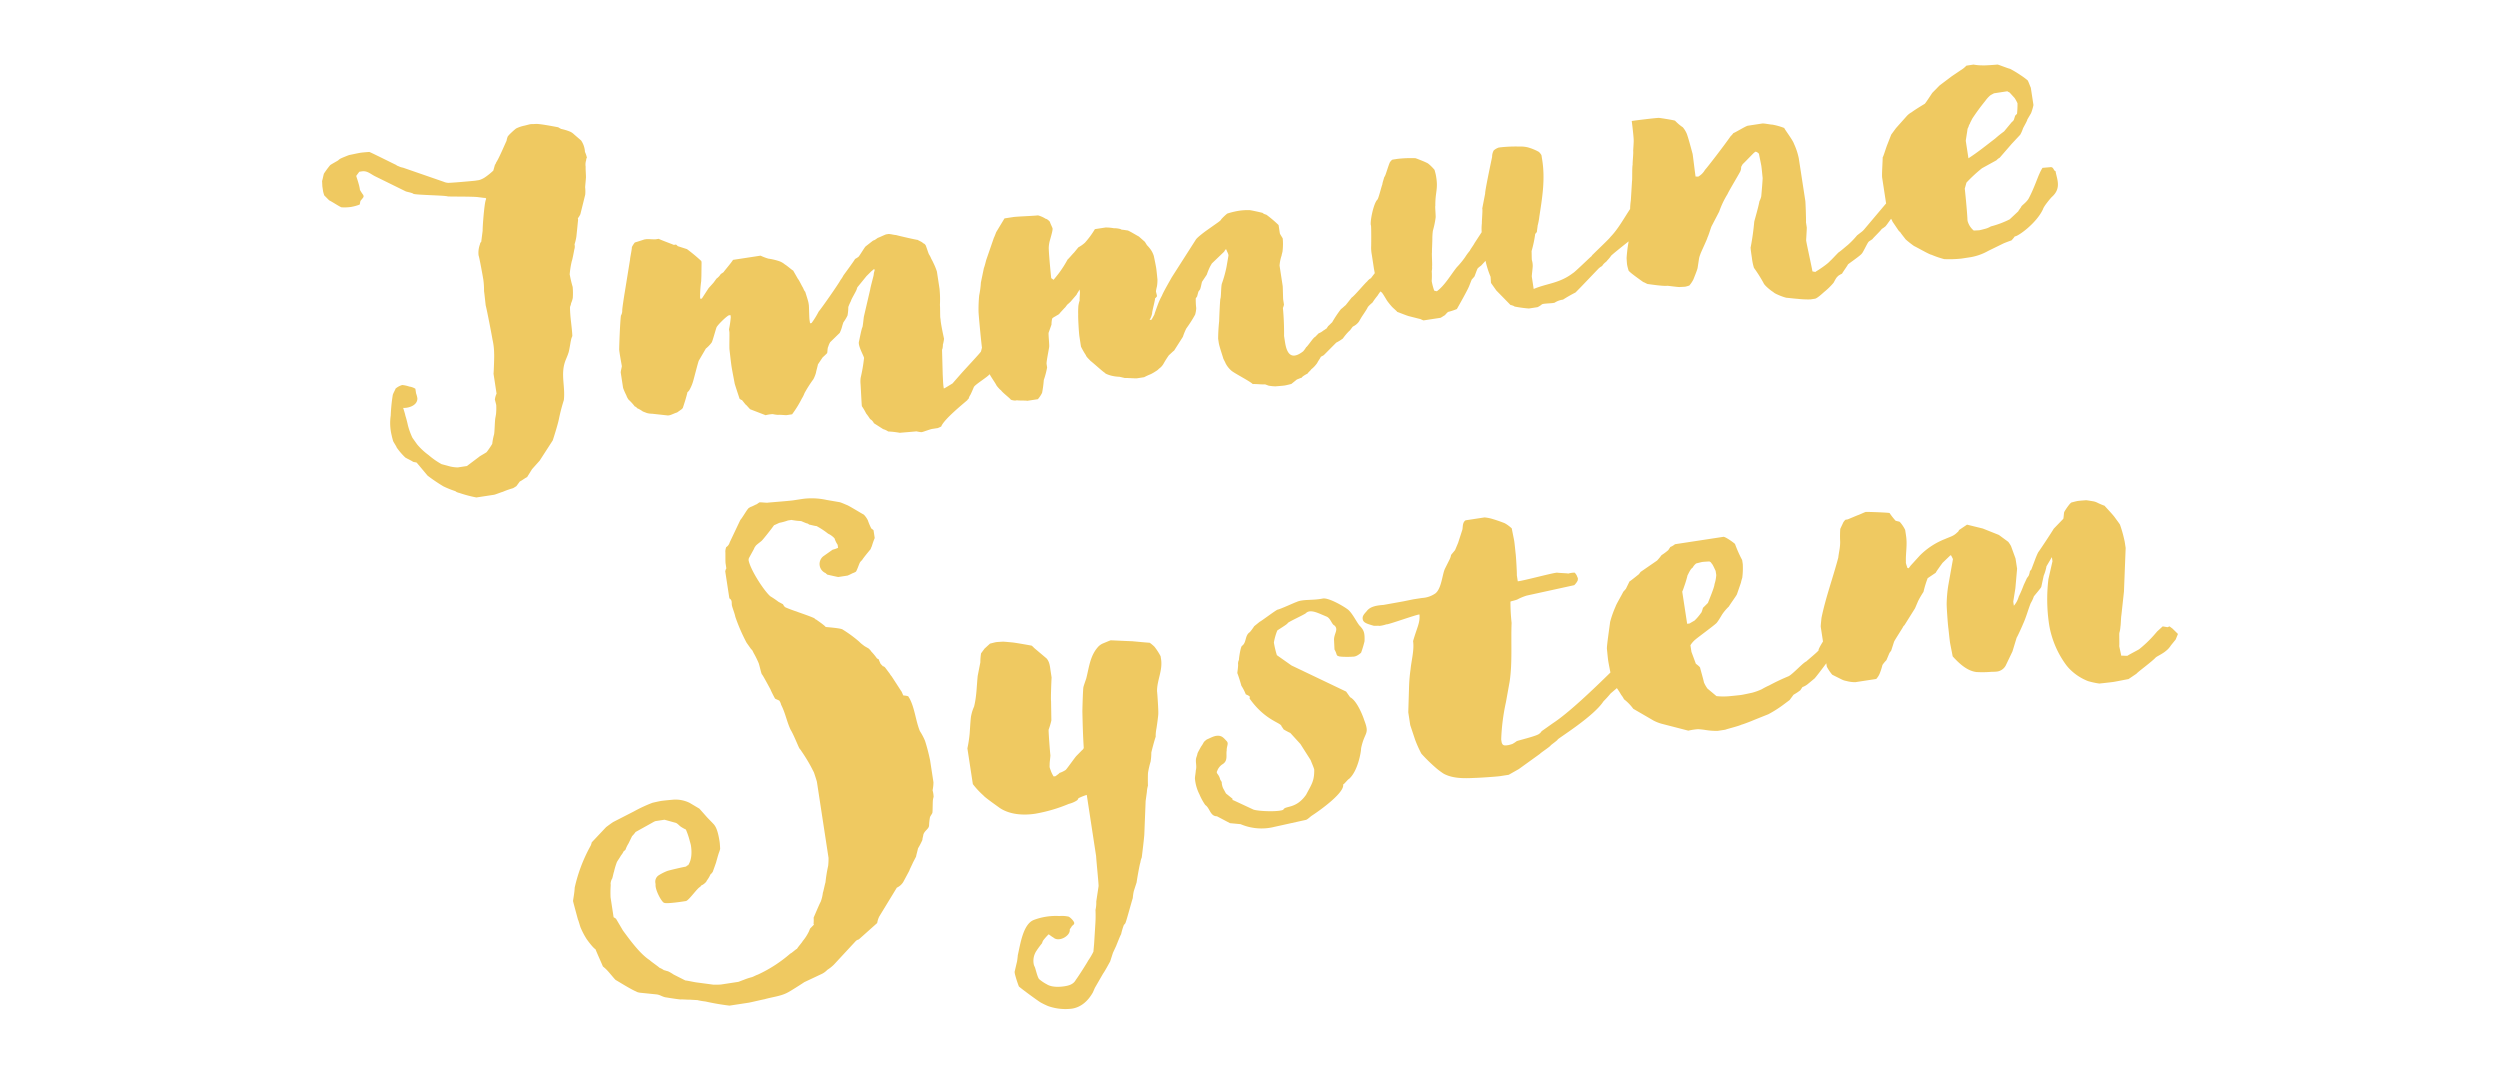 <?xml version="1.0" encoding="UTF-8"?> <svg xmlns="http://www.w3.org/2000/svg" xmlns:xlink="http://www.w3.org/1999/xlink" width="960" height="412.308" viewBox="0 0 960 412.308"><defs><clipPath id="a"><rect width="960" height="412.308" fill="none"></rect></clipPath></defs><g transform="translate(-462 1220.984)"><g transform="translate(462 -1220.984)" clip-path="url(#a)"><g transform="translate(123.665 24.802)"><path d="M597.293-1147.764a33.046,33.046,0,0,1,.818-5.136c.169-.225.834-3.735.938-4.36a3.571,3.571,0,0,0,.1-2.016,18.805,18.805,0,0,0,.726-3.117l.64-6.314-.089-.588a7.643,7.643,0,0,0,.963-1.554l1.861-7.5a13.284,13.284,0,0,0-.025-2.8c-.031-.2.3-3.255.274-3.452.138-.421-.175-3.781-.071-4.406a5.467,5.467,0,0,1,.2-2.631c-.034-.2.083-.815.277-.843a10.023,10.023,0,0,0-.754-2.3,8.544,8.544,0,0,0-1.474-4.385l-2.769-2.388a4.946,4.946,0,0,0-1.779-1.129,19.834,19.834,0,0,0-3.148-.923s-.874-.47-1.1-.634c-1.237-.212-7.44-1.468-8.815-1.259-.194.031-1.4.012-1.794.071-.585.089-2.123.529-2.32.557a12.954,12.954,0,0,0-3.24,1.1c-.363.252-3.2,2.692-3.308,3.314a9.13,9.13,0,0,0-.375,1.461c-.468.874-2.963,6.865-3.954,8.225,0,0-.277.843-.474.871l-.646,2.3a25.8,25.8,0,0,1-3.034,2.468,8.036,8.036,0,0,1-2.428,1.175l-1.569.24c-.391.059-10.28.963-10.5.8a4.659,4.659,0,0,1-1.461-.375l-15.671-5.428a5.971,5.971,0,0,1-1.689-.548s-.84-.271-.868-.465c-1.3-.6-10.2-5.062-10.4-5.031,0,0-2.379.16-3.36.311s-3.886.8-4.28.858c-.194.028-2.655,1.009-3.209,1.292a3.412,3.412,0,0,0-1.089.766c-.36.256-2.948,1.655-3.117,1.883a36.3,36.3,0,0,0-2.329,3.16c-.16.228-.477,2.083-.754,2.923.062.394.071,1.794.132,2.184l.268,1.763c.062.391.437,1.538.437,1.538l1.9,1.914c1.292.609,4.422,2.736,4.818,2.674a18.008,18.008,0,0,0,3.585-.147,17.536,17.536,0,0,0,3.274-.9c.166-.228.209-1.237.378-1.465s1.191-1.382,1.157-1.576l-.086-.594a18.372,18.372,0,0,1-1.308-2,16.047,16.047,0,0,0-.618-2.714c-.058-.394-.748-2.289-.809-2.683l1.163-1.578.979-.151c2.157-.33,3.375,1.086,5.317,2l11.5,5.661c.228.167,2.7.588,2.951.954.874.468,11.92.582,13.184.991.422.138,10.625-.022,12.089.357.194-.031,2.046.3,2.44.234a.7.7,0,0,1,.252.36l-.135.422c-.572,1.492-1.243,10.216-1.2,11.816l-.551,4.3c-.194.028-.5.674-.468.874a9.306,9.306,0,0,0-.548,4.292c.317.754,1.714,8.557,1.831,9.345a29.874,29.874,0,0,1,.268,4.372c.209,1.373.581,5.123.643,5.514.4,1.344,2.382,11.667,2.594,13.04a25.178,25.178,0,0,1,.64,5.517c.089.588-.129,7.034-.234,7.656l1.166,7.643a7.334,7.334,0,0,0-.649,2.3s.465,1.736.526,2.126a23.785,23.785,0,0,1-.083,3.421l-.209,1.234c-.274.846-.308,5.865-.578,6.708a23.5,23.5,0,0,0-.668,3.511,33.433,33.433,0,0,1-2.129,3.135c-.166.222-2.757,1.622-2.923,1.849l-4.677,3.517-3.526.538a14.747,14.747,0,0,1-2.868-.36l-3.341-.9a28.889,28.889,0,0,1-4.942-3.453,25.039,25.039,0,0,1-4.44-4.135L536.9-1085a27.318,27.318,0,0,1-1.729-4.754c-.031-.194-.612-2.714-.963-3.662-.123-.785-.871-3.074-.871-3.074,1.434.179,5.517-.643,5.461-3.643a8.975,8.975,0,0,0-.5-1.929l-.268-1.766a5.752,5.752,0,0,0-2.335-.843,11.649,11.649,0,0,0-2.7-.594,6.731,6.731,0,0,0-2.591,1.4c.028.2-.772,1.523-1.043,2.363a64.441,64.441,0,0,0-.794,7.941,19.852,19.852,0,0,0,.391,7.763c.055.391.492,1.932.492,1.932.061.388,1.342,2.2,1.4,2.591a24.86,24.86,0,0,0,3.178,3.723c.028.2,2.394,1.237,3.074,1.742.225.163,1.231.209,1.452.375l4.172,4.979a67.122,67.122,0,0,0,6.04,4.089,35.413,35.413,0,0,0,4.7,1.886c.028.2,1.1.637,1.3.606a47.792,47.792,0,0,0,6.689,1.788l6.855-1.046c.4-.062,2.852-1.04,3.246-1.1a30.909,30.909,0,0,1,3.991-1.412s.92-.542,1.28-.8l1.332-1.806c.391-.062,2.369-1.563,2.757-1.622l1.932-3.1,2.914-3.252,5.025-7.785c.142-.425,1.911-5.907,2.36-8.185a70.652,70.652,0,0,1,1.9-7.3c.591-5.3-1.3-9.828.529-14.924.132-.421,1.175-2.784,1.145-2.978.332-.453.908-4.551,1.046-4.976a6.052,6.052,0,0,1,.541-1.686c-.148-3.585-.908-7.28-.892-11.092-.028-.2.443-1.068.382-1.461a9.246,9.246,0,0,0,.68-2.111,26.4,26.4,0,0,0-.04-4.2A44.439,44.439,0,0,1,597.293-1147.764Z" transform="translate(-502.191 1228.309)" fill="#efc961"></path><path d="M760.873-1119.4a26.717,26.717,0,0,1-.178-3.788l.5-.674.517-1.886.5-.677c.357-.255.754-2.923.92-3.147l1.794-2.683a24.256,24.256,0,0,1,1.314-3.206l.637-1.1,4.72-4.532s.471-.877.665-.9l.228.166c.092.591.855,1.674.748,2.292l-.742,4.323a45.266,45.266,0,0,1-1.812,6.492c-.348,1.658-.234,5.052-.535,5.7-.135.422-.415,6.477-.477,8.693a66.6,66.6,0,0,0-.385,6.68l.237,1.569c.243,1.56,1.655,5.56,1.717,5.954.031.194.855,1.671.883,1.868a9.562,9.562,0,0,0,2.243,2.864c1.16,1.025,7.246,4.108,8.212,5.16.781-.12,3.84.221,4.625.1.2-.031,1.489.569,1.686.538a19.385,19.385,0,0,0,2.443.228c.388-.059,2.576-.188,3.557-.339.585-.086,2.514-.59,2.514-.59l2.144-1.726c.2-.028,1.5-.631,1.9-.692-.058-.394,1.978-1.5,2.172-1.532.135-.421,1.388-1.415,1.357-1.613a11.255,11.255,0,0,0,2.415-2.575c-.028-.194,1.3-2,1.268-2.2.166-.225,1.117-.566,1.28-.8l4.692-4.723a16.339,16.339,0,0,0,2.563-1.594,19.935,19.935,0,0,1,2.554-3c.194-.031,1.16-1.585,1.36-1.615a6.047,6.047,0,0,0,2.3-1.948s.474-.88.637-1.1c.3-.643,2.292-3.357,2.732-4.428a12.255,12.255,0,0,1,1.751-1.671,26.849,26.849,0,0,1,1.991-2.711,15.227,15.227,0,0,1,1.108-1.588c.289.221.7.554.726.7.221.172,1.591,2.563,1.852,2.926a25.238,25.238,0,0,0,1.726,2.145c.259.36,2.092,1.886,2.123,2.083.843.271,3.631,1.449,4.674,1.689l3.96,1c.2-.031,1.3.6,1.5.572l6.462-.987c.2-.028,1.286-.794,1.84-1.083-.031-.194.862-.929,1.028-1.163a25.478,25.478,0,0,0,3.437-1.123c.631-1.1,4.1-7.246,4.68-8.732l1.012-2.566,1.031-1.157c.163-.225.975-2.754,1.311-3.206a11.21,11.21,0,0,1,1.252-.994l1.717-1.868a34.877,34.877,0,0,0,1.938,6.117c.031.2.138,2.191.166,2.388l2.046,2.892,5.461,5.582c.194-.028,1.465.379,1.5.575a48.8,48.8,0,0,0,5.529.76l3.329-.511a7.068,7.068,0,0,0,1.646-1.052c.523-.48,4.76-.326,5.1-.779a7.692,7.692,0,0,1,3.043-1.064,54.277,54.277,0,0,1,4.794-2.741l2.086-2.123,6.742-7.043a5.972,5.972,0,0,1,1.449-1.022c-.028-.2.659-.908.659-.908.169-.225,1.255-.991,1.224-1.187a12.37,12.37,0,0,0,1.523-1.837c.314-.422,5.5-4.566,6.72-5.5a56.4,56.4,0,0,0-.781,6.394s.1,1.988.2,2.575c.12.788.492,1.93.523,2.126.089.591,4.351,3.547,5.708,4.541.194-.031,1.517.773,1.714.742.818.08,5.954.9,7.523.658.812.073,4.289.548,4.683.489.2-.031,1.791-.077,2.188-.138s1.535-.431,1.535-.431a11.2,11.2,0,0,0,1.631-2.459c.135-.421,1.314-3.209,1.554-4.249l.5-3.283a7.127,7.127,0,0,1,.511-1.886c.111-.615,2.858-6.246,2.8-6.64.333-.452,1.391-4.022,1.557-4.252l2.941-5.658a33.685,33.685,0,0,1,3.188-6.7c.437-1.068,4.271-7.471,4.575-8.117a3.765,3.765,0,0,0,.649-2.308s.471-.874.634-1.1c1.058-.963,4.329-4.471,4.523-4.5l.363-.255a.708.708,0,0,1,.425.135c.2-.031.9.658.9.658.12.788.8,3.892.917,4.677.179,1.176.431,4.145.492,4.535s-.369,5.471-.523,7.1a7.107,7.107,0,0,1-.7,1.908c-.428,2.474-1.9,7.311-2,7.926a96.381,96.381,0,0,1-1.338,9.628c-.2.031.283,3.166.434,4.148a21.265,21.265,0,0,0,.794,3.886,54.683,54.683,0,0,1,3.7,5.852c.342.951,3.083,3.139,3.735,3.44.283.56,3.911,2.009,5.145,2.222.2-.031,3.062.335,4.074.381a35.626,35.626,0,0,0,5.046.231l1.76-.271c.791-.117,2.9-2.043,3.425-2.526a27.039,27.039,0,0,0,3.668-3.566c.166-.228,1.074-2.17,1.634-2.459-.031-.2,1.443-1.021,1.64-1.052.3-.646,2.292-3.36,2.265-3.554.529-.48,5.067-3.578,5.369-4.228.363-.259,2.172-4.145,2.535-4.4-.028-.194,1.643-1.049,1.615-1.246.332-.453,3.3-3.314,3.44-3.735a11.713,11.713,0,0,0,1.449-1.025c.3-.3,1.185-1.545,2.147-2.9a4.4,4.4,0,0,1,.566,1.086l2.335,3.452a7.657,7.657,0,0,0,.7.689c.034.194,1.76,2.341,2.019,2.7a39.829,39.829,0,0,0,3.191,2.52c1.3.6,5.92,3.3,6.732,3.378a34.3,34.3,0,0,0,4.868,1.665,45.507,45.507,0,0,0,6.585-.2l2.741-.418a20.986,20.986,0,0,0,7.631-2.569l5.969-2.917s2.458-.979,2.852-1.04a11.465,11.465,0,0,0,1.354-1.61c.843.271,8.28-4.874,10.831-10.477.246-1.043,3.129-4.486,3.489-4.745,3.7-3.372,1.757-6.886,1.3-9.825-.812-.077-.661-1.708-2.034-1.5l-2.963.252a15.152,15.152,0,0,0-1.243,2.4c-.468.874-2.132,5.739-4,9.234-.769,1.52-2.776,2.828-2.911,3.252s-1,1.354-1.135,1.779l-3.335,3.117a35.476,35.476,0,0,1-7.2,2.7,8.361,8.361,0,0,1-2.258.945s-1.739.462-2.129.523-1.991.1-2.185.135a7.256,7.256,0,0,1-2.363-3.649l-.062-.391c-.114-3.394-.979-11.683-1.037-12.074l.649-2.3a56.939,56.939,0,0,1,5.973-5.526l5.548-3.052a4.9,4.9,0,0,1,1.255-.994l4.6-5.313,3.274-3.508a13.333,13.333,0,0,0,1.043-2.366c.138-.425,1.735-3.071,1.677-3.465l1.434-2.428a18.717,18.717,0,0,0,.923-3.141l-1.018-6.664c-.286-.56-1.009-2.653-1.234-2.822a26.291,26.291,0,0,0-2.708-1.994,41.332,41.332,0,0,0-3.975-2.4c-1.04-.243-4.252-1.557-4.868-1.664-.588.089-5.351.418-5.969.311a18.38,18.38,0,0,1-3.252-.3l-2.745.418a9.347,9.347,0,0,1-2.138,1.729l-3.455,2.336-4.677,3.523-2.778,2.828c-.329.452-2.6,4.006-2.957,4.261-.557.289-4.4,2.68-4.929,3.16a7.467,7.467,0,0,0-2.145,1.729l-3.938,4.412-1.825,2.483-1.584,4.055c-.437,1.068-1.5,4.64-1.7,4.671.015,1.4-.382,6.674-.2,7.849l1.5,9.8.021.068c-.117.136-.252.3-.338.382l-8.151,9.662a6.251,6.251,0,0,1-1.052.969l-1.615,1.246a32.749,32.749,0,0,1-3.637,3.76c-.366.261-2.837,2.44-3.391,2.723-.369.265-3.114,3.289-3.311,3.32-.828,1.126-4.837,3.745-5.4,4.031-.132.422-1.2-.015-1.4.015-.271-1.763-2.145-10.1-2.412-11.865-.031-.2.292-4.658.231-5.052l-.3-1.957c.08-.815-.157-7.594-.249-8.182L992.24-1177a24.992,24.992,0,0,0-1.843-5.532c-.406-1.342-3.422-5.3-3.735-6.046a24.088,24.088,0,0,0-4.606-1.3c-.4.062-3.1-.532-3.874-.412l-5.486.837c-.788.12-4.634,2.517-5.582,2.858a6.172,6.172,0,0,1-1.025,1.163c-2.461,3.581-9.5,12.68-9.855,12.932a6.873,6.873,0,0,1-2.609,2.606l-1.009-.046c-.212-1.372-.945-7.477-1.123-8.655-.434-1.535-1.92-7.326-2.468-8.243a9.431,9.431,0,0,0-1.3-2.006,17.643,17.643,0,0,1-3-2.548c-.846-.277-5.363-.985-6.176-1.065-1.6.043-8.683.926-10.449,1.194.151.984.825,6.692.748,7.508.062.391-.212,3.846-.181,4.04.117.782-.3,4.653-.206,5.243-.268.843-.108,5.831-.246,6.255l-.458,7.489a26.24,26.24,0,0,0-.274,3.259c-2.538,3.837-4.668,7.791-7.594,10.775-.138.421-5.745,5.692-6.606,6.622-.2.031-.665.9-.862.936-.363.255-6.471,6.2-6.865,6.258-5.2,4.006-10.025,3.942-15.1,6.117l-.717-4.7c-.062-.394.409-3.871.348-4.268a7.875,7.875,0,0,0-.332-2.154c-.086-.585-.052-3-.114-3.391a46.659,46.659,0,0,0,1.4-6.627s.692-.7.662-.908.286-2.046.258-2.243a22.882,22.882,0,0,0,.668-3.511c1.1-7.185,2.381-14.6.991-22.409l-.182-1.172a5.016,5.016,0,0,0-1-1.256,19.489,19.489,0,0,0-4.274-1.754,12.571,12.571,0,0,0-3.262-.3,54.468,54.468,0,0,0-7.366.32l-.585.093a5.878,5.878,0,0,0-1.843,1.083,5.08,5.08,0,0,0-.622,2.5c-.7,3.317-2.785,13.259-2.665,14.043l-1.123,5.788c.231.166-.154,4.231-.139,5.637a19.609,19.609,0,0,0-.077,3.421l-2.766,4.231c-.135.421-1.8,2.677-1.769,2.877a22.012,22.012,0,0,0-1.825,2.483,32.137,32.137,0,0,1-3.215,3.9c-2.351,2.969-4.557,6.914-7.619,9.188a4.975,4.975,0,0,1-1.037-.243,24.179,24.179,0,0,1-.963-3.665,25.045,25.045,0,0,0,.019-3.812,5.745,5.745,0,0,0,.123-1.821c.132-.425-.163-4.991-.028-5.412-.059-.391.16-4.234.141-5.637a25.215,25.215,0,0,1,.2-2.634,33.467,33.467,0,0,0,1.046-4.976c.135-.421-.268-4.366-.1-4.6-.055-5.6,1.228-6.4.191-11.858-.061-.391-.492-1.933-.492-1.933-.255-.36-2.181-2.471-3.028-2.744-.871-.468-3.855-1.618-4.277-1.751a44.473,44.473,0,0,0-6.978.264l-1.763.268c-.391.062-.886.735-1.052.966-.339.446-1.532,4.44-1.831,5.089a8.95,8.95,0,0,1-.468.874c.028.194-.683,2.111-.621,2.5-.44,1.068-1.406,5.228-1.9,5.908-1.585,1.44-3.025,9.077-2.486,10,.12.785.1,7.206.052,8.212a14.168,14.168,0,0,0,.255,2.973l.837,5.486c.12.563.206,1.083.3,1.613-.68.877-1.231,1.6-1.348,1.757.031.194-.917.542-.889.736-.2.031-.7.708-.7.708-.72.514-5.129,5.8-5.877,6.111l-2.357,2.969c-.363.256-1.584,1.443-1.778,1.474a44.616,44.616,0,0,0-3.427,5.135c-.357.259-1.391,1.422-1.585,1.449.034.194-.5.677-.471.871-.194.031-1.083.766-1.28.794a5.986,5.986,0,0,1-1.834,1.089l-1.388,1.412c-.591.089-2.855,3.643-3.418,3.929a9.224,9.224,0,0,1-1.157,1.584c-5.735,4.48-6.634-1.4-7.049-4.142l-.271-1.763a103.6,103.6,0,0,0-.44-10.76,6.533,6.533,0,0,0,.406-1.265l-.3-1.96c-.061-.394-.129-4.794-.191-5.185l-1.2-7.837a15.085,15.085,0,0,1,.8-3.932c-.031-.2.382-1.465.351-1.659a23.434,23.434,0,0,0,.065-4.818c-.028-.2-1.052-1.646-1.114-2.037l-.477-3.135a44.417,44.417,0,0,0-4.609-3.911c-.231-.166-1.04-.24-1.52-.766-1.462-.382-4.779-1.08-4.975-1.049a21.755,21.755,0,0,0-4.366.271,30.176,30.176,0,0,0-4.255,1.046,20.516,20.516,0,0,0-2.277,2.157c-.132.415-.865.929-1.219,1.188l-4.345,3.071c-.729.511-3.788,2.782-4.255,3.652l-9.225,14.443c-.468.877-3.172,5.5-3.745,6.991a25.634,25.634,0,0,0-1.5,3.237c-.142.421-1.425,3.824-1.394,4.028l-1.1,1.972-.778.117a7.543,7.543,0,0,0,1.006-2.56c-.089-.591,1.212-5.2,1.123-5.788.2-.031.7-.708.7-.708.16-.225-.5-1.929-.332-2.154a14.231,14.231,0,0,1,.348-1.659,15.96,15.96,0,0,0,.2-2.64s-.314-3.36-.465-4.338c-.209-1.37-.883-4.477-.914-4.674a9.075,9.075,0,0,0-.917-2.065,12.523,12.523,0,0,0-1.735-2.141l-.794-1.283-2.32-2.049c-.643-.3-3.751-2.234-4.366-2.342-.194.028-1.852-.32-2.243-.258-.252-.36-2.308-.649-2.892-.56a17.693,17.693,0,0,0-3.258-.3l-4.117.631a33.09,33.09,0,0,1-3.812,5.194,12.051,12.051,0,0,1-2.535,1.788l-1.689,2.061c-.526.483-2.225,2.545-2.418,2.576a43.289,43.289,0,0,1-3.231,5.108c-.662.9-2.182,2.739-2.182,2.739l-.911-.659s-.859-8.3-.945-11.489a11.648,11.648,0,0,1,.255-2.246c.1-.615,1.329-4.409,1.206-5.2.2-.031-.914-2.064-1-2.652-.255-.363-1.194-1.222-1.581-1.16a10.86,10.86,0,0,0-3.012-1.348c-1.372.209-7.96.416-9.526.656l-3.332.508-3.2,5.3s-.708,1.911-.874,2.135l-2.92,8.471c-.135.422-.615,2.5-.917,3.148l-1.157,5.588a33.385,33.385,0,0,1-.649,4.911,54.026,54.026,0,0,0-.252,6.255c.046,1.6,1.074,12.268,1.317,13.837l-.382,1.462c-.138.424-5.656,6.28-7.711,8.6l-3.246,3.705c-.557.283-2.923,1.846-3.317,1.9l-.117-.778c-.182-1.182-.268-4.375-.3-4.572l-.262-9.585c.194-.03.375-1.458.317-1.852a15.028,15.028,0,0,0,.455-2.274c-.062-.394-1.258-5.622-1.332-7.416l-.12-.784c-.059-.391-.043-4.2-.129-4.791a43.751,43.751,0,0,0-.145-6.2l-1.018-6.655a23.562,23.562,0,0,0-1.3-3.212,18.04,18.04,0,0,0-.855-1.674,9.158,9.158,0,0,0-.858-1.674c-.255-.36-1.1-3.24-1.354-3.6,0,0-.511-.726-.9-.664-.289-.56-1.975-1.1-2.006-1.3-.815-.08-6.628-1.4-8.514-1.908-.391.062-2.274-.458-2.862-.366l-.785.12c-.391.059-2.819,1.234-3.016,1.265-.394.062-1.249.991-2.034,1.111l-2.871,2.246c-.36.252-2.428,3.778-2.788,4.031a9.92,9.92,0,0,1-1.283.8c-.3.649-3.455,4.941-4.452,6.3a10.367,10.367,0,0,1-1.129,1.779c-.606,1.292-7.354,10.951-8.379,12.1a32.127,32.127,0,0,1-2.735,4.427l-.591.093-.209-1.373c-.117-.784-.188-5.184-.246-5.575l-.12-.788c-.151-.975-1.249-4.218-1.277-4.412-.194.028-.8-1.286-.828-1.48-.221-.163-1.717-3.348-1.911-3.317l-1.9-3.317c-.428-.139-2.3-1.855-3.166-2.326a6.908,6.908,0,0,0-2.2-1.268,23.4,23.4,0,0,0-4.154-.969,19.862,19.862,0,0,1-2.988-1.144l-10.581,1.615c-.465.871-3.019,3.865-3.514,4.545.028.194-1.086.766-1.252.994a5.5,5.5,0,0,1-1.557,1.64l-1.16,1.585-1.886,2.089-2.6,4.009-.588.089-.089-.59a45,45,0,0,1,.443-6.283c-.028-.194.092-2.019.065-2.212l.065-4.828-.089-.584a65.242,65.242,0,0,0-5.511-4.576l-3.375-1.086c-.2.031-.7-.692-.9-.661l-.785.12c-.643-.3-5.311-2-5.769-2.329l-1.172.178c-.591.093-3.031-.135-3.618-.046l-.785.12c-.945.342-3.634,1.157-3.634,1.157a10.326,10.326,0,0,0-1.132,1.775c.089.588-.742,4.323-.683,4.711l-2.062,12.751c-.108.615-1.034,6.375-.945,6.966a3.725,3.725,0,0,1-.511,1.88c-.363,2.861-.643,11.529-.662,12.735-.108.616.9,5.877,1.018,6.662.028.194-.483,2.077-.425,2.471l.9,5.877a21.822,21.822,0,0,0,1.234,2.824,6.379,6.379,0,0,0,.855,1.671,19.576,19.576,0,0,1,2.406,2.634,1.6,1.6,0,0,1,.9.671,11.421,11.421,0,0,1,2.2,1.264l1.492.575a7.347,7.347,0,0,0,2.043.286l6.123.671.585-.092c.591-.086,2.261-.941,2.852-1.034l1.812-1.28s.526-.48.5-.677l.815-2.529c.132-.425.92-3.151.889-3.345.2-.031.7-.708.7-.708a15.622,15.622,0,0,0,1.477-3.434c.271-.846,1.892-7.308,2.194-7.954l2.7-4.627a12.751,12.751,0,0,0,2.249-2.345c.332-.455,1.6-5.258,1.9-5.91.8-1.323,4.132-4.44,4.723-4.529l.588-.093.117.788a40.17,40.17,0,0,1-.68,4.714l.148.985c.089.584-.08,6.025.04,6.809.031.194.551,4.929.763,6.3.268,1.766,1.154,6.24,1.215,6.637s1.529,4.772,1.9,5.92c0,0,.683.5.88.468.222.166,1.5,1.978,1.7,1.948l1.446,1.585,5.963,2.3a12.816,12.816,0,0,1,2.745-.421,12.4,12.4,0,0,0,2.052.292c.585-.092,3.028.138,3.222.108l2.157-.329a40.575,40.575,0,0,0,3.7-5.981,12,12,0,0,0,1.074-2.169,51.069,51.069,0,0,1,3.4-5.332,12.166,12.166,0,0,0,1.009-2.56c-.028-.194.76-2.923.732-3.117l1.8-2.68s1.585-1.446,1.745-1.671c.141-.425.1-2.021.428-2.471a6.832,6.832,0,0,1,.742-1.72l3.662-3.566a13.57,13.57,0,0,0,.984-2.757l.406-1.265a17.279,17.279,0,0,0,1.6-2.652,18.178,18.178,0,0,0,.3-3.258,17.16,17.16,0,0,1,1.046-2.363c-.062-.388,1.868-3.5,2.141-4.335l.274-.843,3.545-4.354,1.914-1.9c.2-.031.7-.71,1.089-.769l.092.588a5.033,5.033,0,0,0-.354,1.658c-.1.622-1.271,4.809-1.348,5.618l-2.418,10.4c-.1.615-.412,3.871-.579,4.1-.332.453-1.212,5.2-1.344,5.622-.317,1.853,2.326,6.058,1.966,6.311a60.518,60.518,0,0,1-1.277,7.418,10.647,10.647,0,0,0-.065,2.218c.061.388.314,5.967.48,8.345l.058.391a22.866,22.866,0,0,1,1.618,2.76,25.452,25.452,0,0,1,1.538,2.172,3.549,3.549,0,0,1,1.449,1.582l3.547,2.268a7.009,7.009,0,0,1,1.948.908,35.622,35.622,0,0,1,4.492.517c.585-.092,5.542-.449,6.326-.569a18.511,18.511,0,0,0,1.852.32l.394-.059c.391-.062,3.046-1.071,3.831-1.191l2.154-.329a13.237,13.237,0,0,0,1.317-.6c.978-2.757,9.015-9.2,10.074-10.163-.034-.2.526-.483.5-.677a4.081,4.081,0,0,1,.609-1.3c.468-.874,1.342-3.016,1.342-3.016.634-1.1,5.234-3.806,6.062-4.932.314.751,2.363,3.646,2.677,4.4.255.363,1.477,1.781,1.674,1.751.538.917,3.477,3.077,3.766,3.636a5.04,5.04,0,0,0,1.658.345l.778-.117c.225.166,3.615.046,3.843.218l4.117-.628a10.988,10.988,0,0,0,1.628-2.458,42.883,42.883,0,0,0,.655-4.911,31.848,31.848,0,0,0,1.271-4.812l-.206-1.369c-.12-.785.923-5.754,1-6.566.108-.619-.329-4.766-.225-5.382l1.12-3.178a9,9,0,0,1,.255-2.243c.138-.425,1.646-1.055,1.812-1.277a2.567,2.567,0,0,0,1.255-1l1.714-1.868c.2-.031,1-1.351,1.194-1.382l1.058-.963,2.382-2.772c-.028-.194.972-1.551,1.1-1.972l.117.781c.123.788-.194,2.64-.074,3.425a12.875,12.875,0,0,0-.489,2.074,30.119,30.119,0,0,0-.077,3.424c-.074.815.231,6.781.471,8.351l.6,3.917a31.032,31.032,0,0,0,1.9,3.317c.089.588,1.483,1.781,1.735,2.141,1.129.834,4.862,4.274,5.514,4.573.062.391,2.163,1.074,2.788,1.178a14.43,14.43,0,0,0,2.859.366l2.08.483c.585-.089,4.037.188,4.625.1l2.745-.421a25.707,25.707,0,0,1,2.621-1.2,20.4,20.4,0,0,0,1.843-1.083,4.848,4.848,0,0,0,1.246-.994,5.729,5.729,0,0,0,1.723-1.868,34.332,34.332,0,0,1,2.1-3.323c.363-.262,1.748-1.674,1.945-1.7l3.4-5.333a24.3,24.3,0,0,1,1.311-3.206,47.725,47.725,0,0,0,3.4-5.332A10.856,10.856,0,0,0,760.873-1119.4Zm296.2-68.911a4.939,4.939,0,0,0,.575-1.492c.194-.031.468-.877.468-.877l.772-1.517a82.914,82.914,0,0,1,4.979-6.779,11.907,11.907,0,0,1,1.886-2.1c.36-.252,1.477-.824,1.477-.824l5.093-.779a7.738,7.738,0,0,0,.874.468l1.929,2.117a14.642,14.642,0,0,1,1.114,2.034,34.92,34.92,0,0,1-.185,4.036l-.7.7-.545,1.689s-.5.68-.692.708l-3.046,3.674a42.1,42.1,0,0,0-3.4,2.726c-3.587,2.751-6.621,5.222-10.271,7.582l-1.019-6.661C1056.357-1183.792,1056.886-1186.878,1057.07-1188.309Z" transform="translate(-425.184 1212.924)" fill="#efc961"></path><path d="M671.924-1049.754l-1.289-8.428a71.065,71.065,0,0,0-1.957-7.52,23.444,23.444,0,0,0-1.963-3.708c-1.612-3.966-1.911-8.532-3.908-12.437a9.752,9.752,0,0,1-.545-.923,6.445,6.445,0,0,0-1.852-.317c-.225-.163-.631-1.508-.859-1.671l-3.668-5.658a6.278,6.278,0,0,1-.769-1.083l-1.763-2.342s-.483-.526-.871-.468c-.028-.194-.932-.859-.991-1.252,0,0-.6-1.308-.634-1.5-.2.028-.649-.3-.649-.3a23.339,23.339,0,0,0-2.209-2.668c-.034-.2-.738-.892-.738-.892-.028-.2-1.972-1.1-2.231-1.465a9.92,9.92,0,0,1-1.606-1.357,48.435,48.435,0,0,0-6.329-4.649c-.477-.526-5.754-.923-6.566-1-.289-.56-3.422-2.689-3.643-2.852-.2.031-.68-.5-.68-.5-2.169-1.074-9.538-3.357-11.283-4.289a3.371,3.371,0,0,1-.766-1.086l-1.748-.942a33.707,33.707,0,0,0-3.129-2.123c-2.548-2.221-7.812-10.443-8.354-13.963l.1-.618,2.04-3.726c-.028-.194.468-.868.634-1.1.332-.449,2.145-1.732,2.308-1.957.529-.48,3.381-4.123,3.711-4.578l1-1.354c.2-.031,1.314-.6,2.064-.917a21.687,21.687,0,0,0,3.277-.9l1.366-.209a23.47,23.47,0,0,0,3.68.44s1.717.742,2.139.877c.2-.031.843.274.874.468.194-.031,2.5.625,2.892.563a29.885,29.885,0,0,1,4.455,2.929,7.571,7.571,0,0,1,2.486,1.825,9.051,9.051,0,0,0,1.172,2.427l.179,1.176a10.386,10.386,0,0,1-2.092.723l-3.619,2.554a3.8,3.8,0,0,0,.985,6.468c.034.2.449.332.48.526,1.043.243,4.16.969,4.357.938l3.529-.538a17.879,17.879,0,0,0,1.868-.886,6.053,6.053,0,0,0,1.308-.6c.369-.258,1.317-3.209,1.652-3.662,0,0,.5-.68.689-.711.634-1.1,3.185-4.092,3.354-4.317a6.191,6.191,0,0,1,.44-1.071,30.014,30.014,0,0,1,1.114-3.175l-.446-2.945c-.034-.194-.908-.661-.935-.859a24.04,24.04,0,0,1-1.258-3.012,8.976,8.976,0,0,0-1.536-2.172c-.649-.3-5.08-3.037-6.372-3.64-.422-.139-2.366-1.046-2.985-1.151l-4.942-.849a26.7,26.7,0,0,0-9.089-.416l-3.526.539c-1.96.3-9.3.818-10.08.938-.4.062-2.64-.2-3.028-.138-.2.031-1.086.766-1.283.8s-1.674.859-2.068.917c0,0-1.114.572-1.083.769-.526.48-2.265,3.557-2.96,4.265l-4.1,8.64a3.086,3.086,0,0,1-1.329,1.809,5.245,5.245,0,0,0-.345,1.655c.089.588-.021,3.815.1,4.6l.3,1.957c-.194.028-.437,1.068-.437,1.068l1.588,10.387c1.326.8.689,1.9,1.064,3.046.062.391,1.068,3.04,1.219,4.022a68.6,68.6,0,0,0,4.329,9.969l1.791,2.532c.425.132.8,1.283,1.049,1.64a35.814,35.814,0,0,1,1.748,3.545c.283.56,1.018,4.058,1.277,4.421.2-.031,2.449,4.234,3.28,5.711.342.951,1.741,3.545,1.741,3.545.028.194,1.72.741,1.748.936a4.672,4.672,0,0,1,.634,1.508c1.711,3.351,2.221,6.68,3.683,9.662,1.049,1.646,3.006,6.563,3.261,6.926.028.194.735.886.766,1.083a63.271,63.271,0,0,1,3.729,6.049l1.145,2.228c.345.954,1.129,3.44,1.157,3.634l4.461,29.2a25.5,25.5,0,0,1-.141,3.031,56.683,56.683,0,0,0-1.031,6.375c-.274.843-.834,3.735-1,3.96a14.378,14.378,0,0,1-.858,3.539c-.335.456-2.385,5.382-2.689,6.031a14.719,14.719,0,0,1-.034,2.409s.255.36.055.391l-1.388,1.416-.434,1.068a17.51,17.51,0,0,1-2.434,3.781c-.135.422-1.689,2.062-2.157,2.939-.388.058-2.139,1.726-2.532,1.787a52.684,52.684,0,0,1-12.591,8.142c-.391.059-1.868.886-2.262.948a24.253,24.253,0,0,0-3.24,1.092c-.2.031-1.708.668-1.9.7l-6.665,1.018a25.467,25.467,0,0,1-3,.052L581-972.9c-.818-.077-3.935-.8-4.323-.742l-4.569-2.311a13.723,13.723,0,0,0-2.2-1.268c-.194.031-1.261-.406-1.462-.375a8.049,8.049,0,0,0-1.745-.942c-.255-.357-3.391-2.489-3.643-2.852-3.778-2.428-7.588-7.665-10.372-11.449l-2.708-4.6c-.194.027-.677-.5-.871-.468l-1.169-7.64a40.134,40.134,0,0,1,.062-4.824l-.058-.391a4.443,4.443,0,0,1,.514-1.883c.2-.031.621-2.5.788-2.726a25.786,25.786,0,0,1,1.058-3.572c-.028-.2,1.135-1.779,1.6-2.653l.5-.677c.169-.225.637-1.1.637-1.1.2-.031.723-.511.7-.708a12.176,12.176,0,0,1,1.071-2.166l1.375-2.816a11.548,11.548,0,0,0,1.36-1.612l6.471-3.6a7.877,7.877,0,0,1,1.111-.566l3.523-.539,4.194,1.163c.622.1,1.576,1.163,1.806,1.329a13.967,13.967,0,0,0,2.2,1.268,27.637,27.637,0,0,1,1.44,4.191c.034.194.406,1.342.5,1.929.36,2.35.412,5.35-1.049,7.578-.194.031-.754.32-.726.514-.979.147-6.4,1.378-7.354,1.723a19.261,19.261,0,0,0-3.351,1.714,2.926,2.926,0,0,0-1.178,2.788l.089.584c-.255,2.25,2.483,7.046,3.3,7.12.874.468,6.945-.459,6.945-.459l1.375-.212c1.172-.178,4.6-5.314,5.578-5.465-.028-.2.5-.674.7-.7s1.643-1.055,1.751-1.674a10.731,10.731,0,0,0,1.431-2.422c.194-.031.865-.932.865-.932.132-.421,1.415-3.828,1.388-4.021,0,0,.646-2.308.923-3.154a11.19,11.19,0,0,0,.542-1.686s-.1-1.988-.191-2.579c-.209-1.369-.748-4.9-2-6.51-.028-.194-2.859-2.972-3.117-3.333l-2.661-3-3.754-2.234a12.276,12.276,0,0,0-6.791-1.172s-2.972.255-4.151.437c-.779.117-3.3.7-3.3.7a54.528,54.528,0,0,0-7.117,3.3l-7.809,4c-.56.283-2.9,2.046-2.9,2.046l-5.52,5.855a6.506,6.506,0,0,1-.409,1.265,59.881,59.881,0,0,0-6.151,16.181c.012,1.4-.649,4.911-.622,5.1.062.394,1.425,5.394,1.892,7.129.252.369.806,2.686,1.1,3.243a28.523,28.523,0,0,0,2.258,4.268s2.3,3.259,3.4,3.892c.059.387,2.782,6.391,2.809,6.584a14.029,14.029,0,0,1,1.868,1.723c.963,1.055,2.954,3.557,3.148,3.526.874.474,5.979,3.7,7.892,4.412.028.194,1.265.409,1.265.409l6.314.643c1.628.151,2.366,1.037,3.991,1.194,1.237.212,5.141.815,5.532.754s3.028.142,3.422.083c.809.077,2.831.166,2.831.166a25.458,25.458,0,0,0,3.089.532,92.15,92.15,0,0,0,9.265,1.594l7.446-1.138c.591-.092,5.428-1.23,6.018-1.32,2.877-.84,6.237-1.151,8.834-2.554.751-.317,5.683-3.474,6.406-3.988l6.923-3.262a8.084,8.084,0,0,0,1.975-1.5,14.773,14.773,0,0,0,2.5-1.988l8.437-9.1a2.791,2.791,0,0,1,1.114-.572l7.062-6.3a9.012,9.012,0,0,1,.812-2.532l6.735-11.05a5.615,5.615,0,0,0,2.471-2.187l2.342-4.366c-.028-.194,1.209-2.594,1.348-3.012l1.24-2.394c-.034-.2.615-2.5.726-3.12a29.2,29.2,0,0,0,1.7-3.268c-.062-.391.351-1.655.317-1.852.348-1.659,2.252-2.348,2.237-3.751a21.443,21.443,0,0,1,.335-3.059c-.031-.2.963-1.554.935-1.748.135-.425.092-4.628.231-5.049a5.057,5.057,0,0,1,.24-1.037,10.772,10.772,0,0,0-.394-2.548A15.971,15.971,0,0,0,671.924-1049.754Z" transform="translate(-437.142 1325.354)" fill="#efc961"></path><path d="M657.105-1133.8l-.181-1.178a24.042,24.042,0,0,0-2.363-3.646,14.03,14.03,0,0,0-1.837-1.526c-.194.031-5.074-.428-6.7-.581-2.212-.059-8.08-.369-8.274-.342s-2.455.975-3.212,1.3a5.814,5.814,0,0,0-1.443,1.022c-3.277,3.508-3.6,7.969-4.732,12.354-.135.418-1.117,3.178-1.089,3.375-.135.418-.357,6.874-.385,9.28.1,4.6.228,9.391.526,13.957a1.532,1.532,0,0,1-.661.9l-2.083,2.123c-.529.48-3.652,4.966-4.185,5.452a9.7,9.7,0,0,1-2.425,1.169c.031.2-1.255,1-1.418,1.221l-.785.12a9.958,9.958,0,0,1-1.169-2.431,6.939,6.939,0,0,1-.381-1.141c-.028-.2.021-1.207.021-1.207-.058-.394.332-3.064.274-3.452-.151-.978-.729-8.714-.683-9.72a26.1,26.1,0,0,0,1.056-3.573l-.12-7.4c-.151-.985.138-8.246.215-9.062l-.388-2.548c-.243-1.566-.311-3.357-1.532-4.775l-4.837-4.077a5.348,5.348,0,0,0-.926-.855c-.622-.111-5.988-1.1-7.615-1.246-.812-.077-3.255-.3-3.449-.274s-1.994.1-2.579.191-2.126.529-2.32.557l-2.111,1.927-1.329,1.809a20.918,20.918,0,0,0-.277,3.446l-1.012,5.169c-.409,3.874-.4,7.88-1.4,11.84a15.55,15.55,0,0,0-1.089,3.375c-.277.849-.551,6.908-.658,7.523a48.115,48.115,0,0,1-.815,5.139l2.092,13.717a31.075,31.075,0,0,0,4.08,4.387c.514.723,5.221,4.016,6.354,4.846,4.006,2.6,9.249,2.8,13.56,2.138a59.609,59.609,0,0,0,12.859-3.769,10.308,10.308,0,0,0,3.015-1.265,1.548,1.548,0,0,0,.661-.9,21.2,21.2,0,0,1,3.216-1.29l3.591,23.514c.1,1.985.941,10.08.954,11.48l-.9,5.954a11.985,11.985,0,0,1-.3,3.255,44.078,44.078,0,0,1-.031,5.018l-.462,7.492c-.046,1-.3,3.246-.277,3.449a25.91,25.91,0,0,1-2.068,3.523c-.3.649-3.529,5.751-4.7,7.332-.938,1.748-2.668,2.212-4.434,2.483-2.154.329-4.957.357-6.732-.775a15.345,15.345,0,0,1-2.911-1.963c-.7-.7-1.471-4.388-1.726-4.748a4.266,4.266,0,0,1-.314-.757,6.862,6.862,0,0,1,.982-5.363,32.469,32.469,0,0,1,2.16-2.938,4.305,4.305,0,0,1,.434-1.065,21.618,21.618,0,0,1,2.058-2.32c-.031-.2,1.351.994,1.776,1.13,2.123,2.086,6.72-.622,6.36-2.973.145-.424.668-.9.8-1.326.526-.483,1.283-.8.745-1.717a6.232,6.232,0,0,0-1.9-1.917,11.821,11.821,0,0,0-3.646-.246,23.9,23.9,0,0,0-9.8,1.5c-4.16,1.64-5.175,9.415-6.148,13.572.031.2-.259,2.243-.259,2.243l-.969,4.16.123.785a42.886,42.886,0,0,0,1.529,4.782c1.154,1.025,7.031,5.342,8.354,6.142a29.845,29.845,0,0,0,2.822,1.375,20,20,0,0,0,9.172,1.006c3.723-.569,6.338-3.172,8.071-6.252l.745-1.714,3.169-5.5c.831-1.132,2.535-4.4,2.7-4.622l1.089-3.378,1.209-2.591c.434-1.068,1.585-4.052,1.917-4.5a24.856,24.856,0,0,1,1.062-3.575s.689-.7.659-.9c.44-1.071,2.224-7.76,2.772-9.446a18.754,18.754,0,0,1,.388-2.668l1.089-3.375c.08-.815,1.141-6.99,1.443-7.64a6.852,6.852,0,0,1,.517-1.883c.178-1.428.988-7.972,1-9.176l.492-12.508.477-3.48a10.732,10.732,0,0,1,.425-2.468c-.061-.4-.071-4.4.034-5.024a33.938,33.938,0,0,1,.969-4.154,20.351,20.351,0,0,0,.277-3.453c.1-.618,1.378-5.424,1.68-6.071a14.939,14.939,0,0,1,.3-3.258c.108-.615.791-5.333.7-5.917.074-.818-.357-7.566-.48-8.354C655.53-1125.737,657.764-1129.488,657.105-1133.8Z" transform="translate(-334.918 1362.158)" fill="#efc961"></path><path d="M670.73-1108.36l-1.532-2.175-10.172-4.862-10.815-5.166-5.612-3.954a36.448,36.448,0,0,1-1.145-4.84,22.306,22.306,0,0,1,1.3-4.612c.166-.225,3.849-2.391,3.984-2.812-.061-.388,6.7-3.427,7.025-3.883,1.225-1.187,3.108-.671,5.246.2l2.788,1.182c1.52.769,1.852,2.926,2.92,3.363,1.64,1.554-.145,3.028-.172,5.44l.178,3.784c1.08,1.84.551,2.317,1.591,2.563.455.332,4.662.289,5.246.2,1.009.046,1.957-.3,3.375-1.517a39.339,39.339,0,0,0,1.329-4.419c.114-3.221-.234-4.169-1.68-5.757-1.157-1.025-3.025-5.351-5.025-6.649-1.582-1.163-7.3-4.5-9.431-3.972-3.886.791-7.6.154-10.025,1.329-.391.059-6.194,2.751-7.178,2.9-.582.086-6.514,4.6-6.9,4.661l-2.138,1.732a19.723,19.723,0,0,1-1.661,2.259c-2.009,1.3-1.194,3.994-3.006,5.268-.557.286-1.243,5-1.185,5.4a3.1,3.1,0,0,0-.314,1.849c-.015,1.206-.332,3.062-.3,3.255.286.557,1.468,4.388,1.529,4.779a18.916,18.916,0,0,1,1.72,3.351s1.489.573,1.551.963l-.108.621c5.88,8.323,11.837,9.219,12.24,10.56.028.194.769,1.086.8,1.283a24.831,24.831,0,0,0,2.621,1.4l3.859,4.228,3.948,6.206c.034.2,1.271,3.015,1.36,3.606.068,4.4-.96,5.557-3.132,9.7-3.957,5.612-8.012,4.028-8.748,5.745-1.677.855-9.329.625-11.434-.055l-7.778-3.628c-.391.062-.255-.363-.283-.557l-2.517-2.019-1.111-2.037a6.85,6.85,0,0,1-.5-1.932c.1-.618-.572-1.114-.628-1.5-.526-2.129-1.732-2.142-1.1-3.243a5.077,5.077,0,0,1,2.028-2.517c2.2-1.335,1.252-3.6,1.6-5.255-.074-1.794.984-2.757-.175-3.781-.963-1.059-1.7-1.951-3.3-1.9-1.4.015-2.686.812-4.194,1.446-1.615,1.243-.859.929-2.188,2.739-2.037,3.717-.939,1.748-1.782,4.08-.545,1.689.283,3.166-.231,5.049-.046,1.006-.289,2.049-.335,3.062a16.42,16.42,0,0,0,1.742,6.147,22.279,22.279,0,0,0,2.225,4.074c1.778,1.129,1.865,4.326,4.474,4.326l5.016,2.646,4.065.382a20.456,20.456,0,0,0,13.191.991c.391-.062,11.44-2.548,11.831-2.609.588-.089,1.809-1.28,2.175-1.535,3.283-2.107,12.862-8.984,12.185-12.086.394-.062,1.72-1.868,2.28-2.151,3.363-2.926,4.637-10.338,4.625-11.738,1.391-6.628,3.428-5.135,1.129-11C676-1100.145,673.549-1106.988,670.73-1108.36Z" transform="translate(-275.946 1351.298)" fill="#efc961"></path><path d="M943.02-1109.287l-1.126-.831-.757.32-1.852-.317-2.108,1.926-1.194,1.381a45.045,45.045,0,0,1-5.779,5.5c-.92.542-4.268,2.258-4.434,2.483-.391.062-2.018-.092-2.406-.031-.092-.591-.68-3.108-.769-3.7.108-.615-.043-4.2.034-5.012a10.976,10.976,0,0,0,.425-2.477c.142-.418.219-3.843.354-4.262l1-9.178.652-16.744-.357-2.348a49.935,49.935,0,0,0-1.8-6.541c-.031-.2-1.535-2.173-2.049-2.9-.763-1.086-3.631-4.055-3.886-4.418a23.464,23.464,0,0,1-2.781-1.175,5.764,5.764,0,0,0-1.692-.548c-.618-.1-2.468-.421-2.665-.394,0,0-2.382.163-3.16.283-.591.089-2.329.557-2.329.557-.585.089-2.382,2.766-2.852,3.64-.16.23-.225,2.443-.388,2.667l-3.637,3.766c-.64,1.1-4.862,7.56-6.025,9.139a29.911,29.911,0,0,0-1.178,2.787l-1.286,3.4a1.514,1.514,0,0,1-.665.9,7.223,7.223,0,0,1-.511,1.886l-.662.9-1.209,2.594a47.38,47.38,0,0,1-1.923,4.5,8.9,8.9,0,0,1-1.874,3.5l-.237-1.569.819-5.138.658-7.521-.6-3.917-1.726-4.748a12.562,12.562,0,0,0-1.058-1.643l-3.615-2.658-6.185-2.468-6.043-1.48-3.089,2.077a1.542,1.542,0,0,1-.671.9c-1.385,1.418-2.56,1.6-4.625,2.514a28.193,28.193,0,0,0-9.668,6.289l-3.606,3.96-.667.9c-.163.228-.615-.1-.615-.1-.062-.394-.686-1.9-.52-2.126-.148-3.588.606-6.508.037-10.234l-.326-2.154a13.088,13.088,0,0,0-2.08-3.092c-.221-.169-1.658-.347-1.686-.545a24.714,24.714,0,0,1-2.24-2.868c-1.237-.206-7.686-.427-9.089-.415-.394.062-2.822,1.237-3.212,1.3l-3.769,1.573-.785.12c-.194.031-.689.714-.858.939l-1.209,2.588a43.481,43.481,0,0,0-.034,5.021,18.685,18.685,0,0,1-.308,3.249c-.1.622-.422,2.474-.394,2.668-2.028,7.732-4.865,15.385-6.474,23.249-.077.813-.332,3.062-.277,3.449l.855,5.6c-1.1,1.769-1.84,3.172-1.677,3.348.221.169-4.591,4.114-4.757,4.339-1.145.375-5.086,4.787-6.757,5.646a80.546,80.546,0,0,0-7.483,3.545A26.844,26.844,0,0,0,785.37-1086a22.753,22.753,0,0,1-3.8,1.382c-.194.027-3.1.677-4.08.827s-4.342.456-4.542.486a26.075,26.075,0,0,1-5.016-.031l-3.446-2.88a11.631,11.631,0,0,1-1.366-2.4c-.123-.788-1.4-5.2-1.461-5.591s-1.412-1.39-1.643-1.554l-1.692-4.557-.394-2.545a8.9,8.9,0,0,1,2.055-2.32c.526-.483,7.009-5.283,7.708-5.988.557-.289,2.3-3.363,2.458-3.588a18.817,18.817,0,0,1,2.548-2.994c.64-1.1,2.96-4.261,3.092-4.686l1.532-4.44a15.564,15.564,0,0,1,.514-1.886,29.728,29.728,0,0,0,.2-5.243l-.237-1.569a48.155,48.155,0,0,1-2.754-6.194c-.929-.861-3.837-2.824-4.428-2.735l-18.612,2.843a6.66,6.66,0,0,1-1.84,1.083c.031.194-.668.9-.64,1.1a21.842,21.842,0,0,1-2.692,2.015,20.811,20.811,0,0,1-1.692,2.062l-6.348,4.378-.665.9c-.363.252-3.037,2.465-3.594,2.754l-1.372,2.815c-.166.228-1.022,1.157-1.022,1.157-.609,1.3-2.843,5.049-2.951,5.665a38.227,38.227,0,0,0-2.1,5.935c-.259,2.243-1.366,9.431-1.215,10.412.031.2.317,3.363.492,4.535.157,1.006.606,3.246.846,4.455-6.788,6.665-16.166,15.612-22.049,19.437l-4.345,3.074c-.16.225-.658.9-.855.929-.665.907-8.606,2.723-8.775,2.944a12.753,12.753,0,0,1-1.64,1.058s-1.148.376-1.542.434c-1.369.209-2.351.36-2.622-1.4l-.117-.788a79.577,79.577,0,0,1,1.822-14.314l1.409-7.837c1.108-7.185.465-15.311.763-22.575a76.137,76.137,0,0,1-.443-8.151c-.031-.194,2.317-.554,3.043-1.067a20.8,20.8,0,0,1,3.209-1.29l18.243-3.994a6.078,6.078,0,0,0,1.329-1.806,4.2,4.2,0,0,0,.074-.812,4.437,4.437,0,0,0-.317-.757c-.055-.388-.821-1.474-1.021-1.443a9.344,9.344,0,0,0-2.348.36c-.428-.142-3.846-.219-4.271-.354-1.791.071-13.336,3.243-15.132,3.317l-.357-2.357c.074-.809-.326-7.366-.443-8.151-.061-.391-.375-3.751-.554-4.926-.123-.785-.825-4.086-.948-4.871a13.54,13.54,0,0,0-2.708-1.994,55.432,55.432,0,0,0-5.286-1.8,16.3,16.3,0,0,0-2.471-.425l-7.252,1.108c-1.28.794-1.012,2.557-1.252,3.6l-1.637,5.064-1.172,2.788-1.529,1.837a6.1,6.1,0,0,1-.541,1.686l-1.846,3.692c-1.04,2.363-1.268,7.413-3.582,9.366a9.925,9.925,0,0,1-5.142,1.791l-3.329.508-3.889.794-7.612,1.366c-2.575.191-5.123.578-6.449,2.388-1.028,1.16-1.723,1.868-1.545,3.043.212,1.369,1.48,1.779,4.2,2.563.625.108,1.8-.071,2.219.068a12.344,12.344,0,0,0,2.714-.618c.061.394,12.406-4.1,12.665-3.742.28,3.166-.88,4.751-2.452,10.2.508,3.335-.655,7.52-.96,10.775a61.608,61.608,0,0,0-.585,6.7l-.3,9.87.751,4.9,1.843,5.535a44.416,44.416,0,0,0,2.44,5.446,64.021,64.021,0,0,0,5.883,5.717,27.153,27.153,0,0,0,2.714,1.991c3.492,1.874,7.9,1.8,11.877,1.594,1.394-.009,8.344-.471,9.717-.68l3.332-.511,3.877-2.194,8.126-5.855c.332-.452,3.985-2.816,4.12-3.234.166-.231,2.7-2.019,2.665-2.215-.415-.135,13.708-8.714,17.609-14.72a39.193,39.193,0,0,0,2.748-3.024l2.3-1.957.1-.083a28.947,28.947,0,0,1,1.677,2.619,7.784,7.784,0,0,1,1.052,1.643,18.475,18.475,0,0,1,3.566,3.668l7.923,4.6a16.742,16.742,0,0,0,2.981,1.151l10.234,2.646a24.245,24.245,0,0,1,3.723-.569,29.84,29.84,0,0,1,3.052.341,26.186,26.186,0,0,0,4.465.314l2.938-.446c.751-.317,5.2-1.4,6.314-1.966.394-.059,3.049-1.068,3.8-1.385,1.508-.631,6.425-2.585,6.425-2.585a44.506,44.506,0,0,0,5.489-3.446l2.7-2.019,1.5-2.031a19.987,19.987,0,0,0,2.726-1.819c-.031-.2.665-.9.637-1.1a6.951,6.951,0,0,0,2.031-1.117l2.674-2.212c.668-.723,2.36-2.938,4.511-5.831l.2,1.3a16.915,16.915,0,0,0,2.08,3.092l3.689,1.846a6,6,0,0,0,1.683.542,12.825,12.825,0,0,0,3.483.474l8.037-1.228a7.006,7.006,0,0,0,1.3-2,23.777,23.777,0,0,0,1.089-3.375,12.358,12.358,0,0,1,1.523-1.837l1.178-2.785.665-.9,1.086-3.375c.138-.424,2.566-4.2,3.372-5.529-.034-.2.658-.9.658-.9l4.031-6.434,1.182-2.781a34.927,34.927,0,0,1,2.065-3.526,39.1,39.1,0,0,1,1.606-5.262l3.092-2.074c.135-.421,2.292-3.357,2.625-3.812l2.969-2.858c-.028-.194.425.135.425.135.028.2.572,1.114.6,1.314l-1.834,10.3a51.194,51.194,0,0,0-.578,6.708c-.043,1.012.412,7.957.683,9.72.028.2.4,3.954.609,5.32.12.788.886,4.48,1.006,5.261,2.409,2.643,5.465,5.585,9.142,6.025a40.259,40.259,0,0,0,5.8-.086s1.4-.012,1.791-.071a4.46,4.46,0,0,0,3.652-2.363l2.585-5.406,1.6-5.262c.339-.452,2.28-4.757,2.422-5.178,1.209-2.594,1.963-5.514,2.981-8.074a12.678,12.678,0,0,0,1.2-2.591c.335-.456,2.717-3.221,2.858-3.643l.938-4.36a16.816,16.816,0,0,0,1.055-3.566l2.065-3.523.243,1.566-1.56,6.855a65.1,65.1,0,0,0,.286,17.6,36.034,36.034,0,0,0,6.566,15.443,16.6,16.6,0,0,0,1.929,2.108,20.011,20.011,0,0,0,6.431,4.034,28.97,28.97,0,0,0,4.354.938c.2-.031,4.145-.434,5.517-.64.979-.151,4.871-.948,5.652-1.064l3.086-2.08c.5-.68,5.735-4.483,7.292-6.126.326-.452,2.591-1.4,4.009-2.619a7.849,7.849,0,0,0,1.889-2.092l1.855-2.289.871-2.135ZM756.675-1111.1l-1.889-12.345a17.223,17.223,0,0,0,.714-1.914,40.134,40.134,0,0,0,1.335-4.412c.326-.449,1.034-2.366,1.96-2.908a4.895,4.895,0,0,1,1.36-1.609c.194-.031,1.926-.5,2.32-.56.584-.089,2.569-.191,2.569-.191.2-.031.849.274.911.665.418.135,1.366,2.394,1.655,2.957l.24,1.563a13.82,13.82,0,0,1-.668,3.517c-.018,1.2-2.237,6.357-2.511,7.2l-1.914,1.9c-.138.422-.517,1.883-.717,1.914a19.589,19.589,0,0,1-2.542,2.993s-1.483.831-1.846,1.089Z" transform="translate(-232.472 1325.841)" fill="#efc961"></path></g></g></g></svg> 